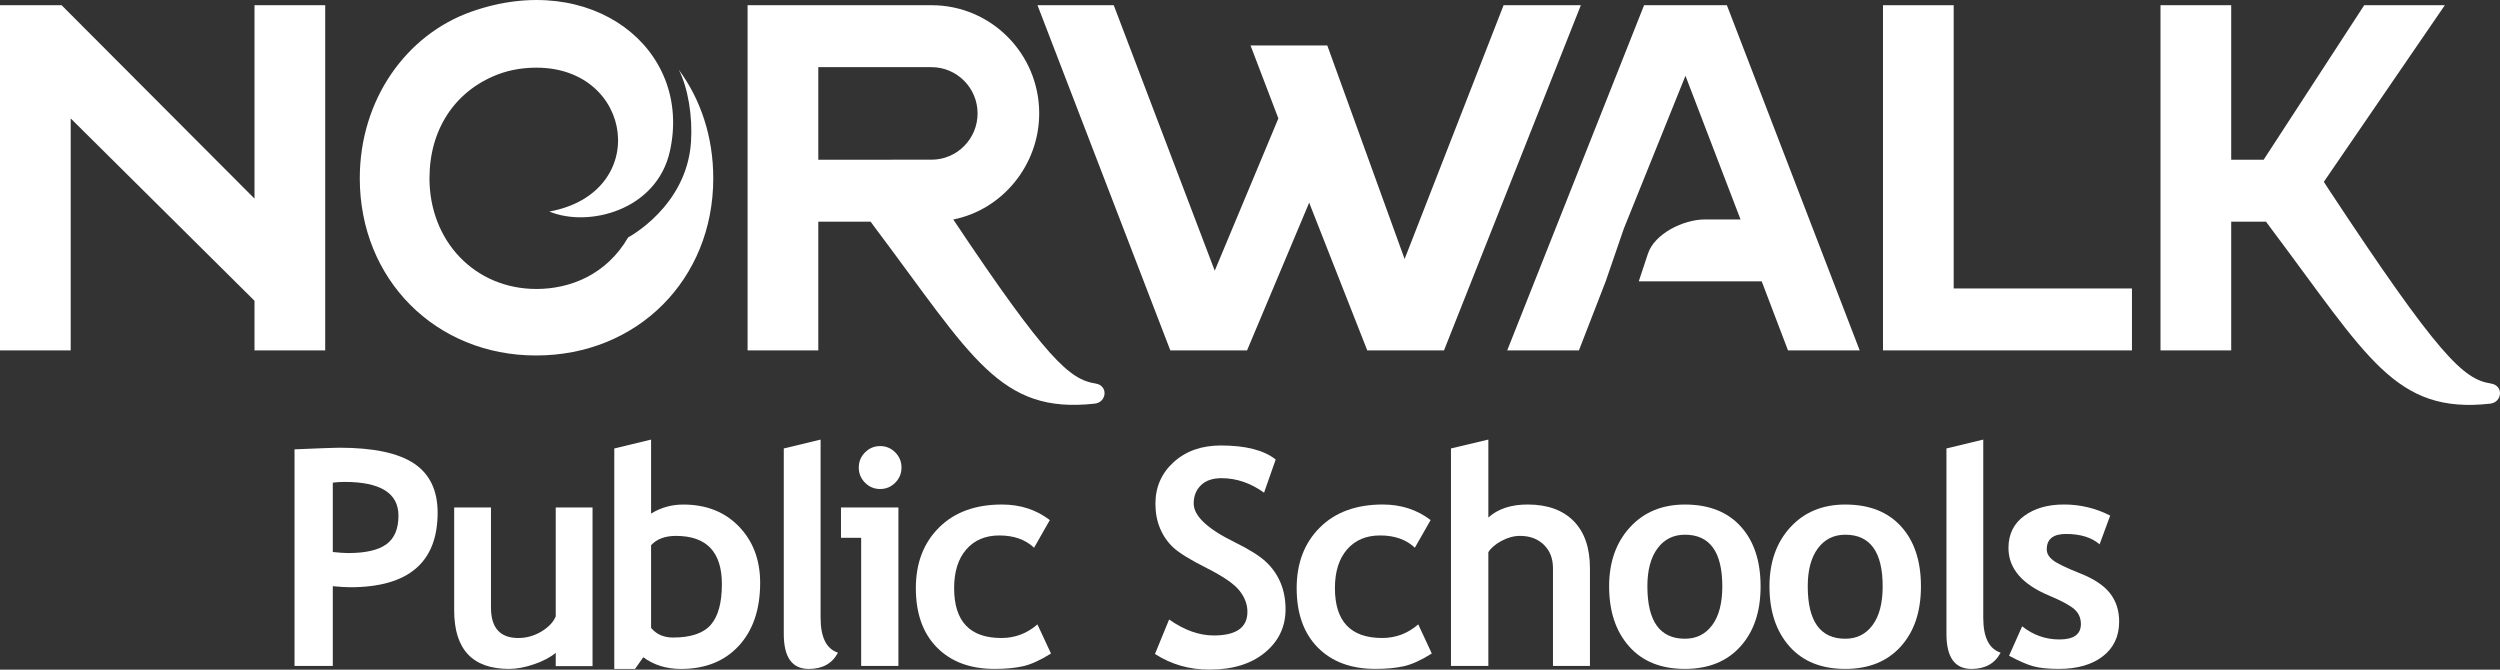 <?xml version="1.0" encoding="utf-8"?>
<!-- Generator: Adobe Illustrator 27.2.0, SVG Export Plug-In . SVG Version: 6.00 Build 0)  -->
<svg version="1.1" id="Layer_1" xmlns="http://www.w3.org/2000/svg" xmlns:xlink="http://www.w3.org/1999/xlink" x="0px" y="0px"
	 viewBox="0 0 224 60" style="enable-background:new 0 0 224 60;" xml:space="preserve">
<rect x="0" y="0" width="224" height="60" fill="#333333" stroke="none"/>
<style type="text/css">
	.st0{clip-path:url(#SVGID_00000065032373376273235720000001393273698901849986_);}
	.st1{fill:#FFFFFF;}
</style>
<g>
	<defs>
		<rect id="SVGID_1_" width="224" height="60"/>
	</defs>
	<clipPath id="SVGID_00000151527010787049364220000006000731150459185583_">
		<use xlink:href="#SVGID_1_"  style="overflow:visible;"/>
	</clipPath>
	<g style="clip-path:url(#SVGID_00000151527010787049364220000006000731150459185583_);">
		<path class="st1" d="M29.819,52.523v7.146H26.39V40.261c2.286-0.097,3.623-0.146,4.01-0.146c3.051,0,5.282,0.471,6.694,1.412
			c1.41,0.941,2.117,2.411,2.117,4.408c0,4.455-2.612,6.682-7.835,6.682C30.989,52.616,30.47,52.585,29.819,52.523L29.819,52.523z
			 M29.819,43.243v6.218c0.58,0.062,1.038,0.093,1.372,0.093c1.565,0,2.708-0.262,3.429-0.788c0.721-0.526,1.082-1.381,1.082-2.565
			c0-2.015-1.613-3.022-4.84-3.022c-0.36,0-0.708,0.022-1.042,0.066V43.243z"/>
		<path class="st1" d="M49.794,59.683V58.49c-0.466,0.397-1.108,0.738-1.925,1.021c-0.818,0.283-1.57,0.424-2.256,0.424
			c-3.28,0-4.919-1.75-4.919-5.25v-9.214h3.297v8.962c0,1.821,0.813,2.732,2.44,2.732c0.747,0,1.441-0.195,2.084-0.583
			c0.642-0.389,1.068-0.84,1.279-1.353v-9.757h3.298v14.212H49.794z"/>
		<path class="st1" d="M57.638,58.887l-0.738,1.048H55.04V40.182l3.297-0.795v6.629c0.88-0.538,1.838-0.809,2.876-0.809
			c2.066,0,3.732,0.656,4.998,1.97c1.266,1.312,1.899,2.994,1.899,5.044c0,2.378-0.638,4.258-1.912,5.641s-3.003,2.075-5.183,2.075
			C59.704,59.936,58.579,59.587,57.638,58.887L57.638,58.887z M58.337,48.852v7.411c0.484,0.574,1.139,0.861,1.965,0.861
			c1.591,0,2.719-0.379,3.383-1.14c0.664-0.76,0.996-1.975,0.996-3.646c0-2.882-1.372-4.322-4.115-4.322
			C59.59,48.016,58.847,48.295,58.337,48.852z"/>
		<path class="st1" d="M70.228,40.182l3.297-0.795v15.962c0,1.75,0.519,2.793,1.556,3.129c-0.51,0.973-1.381,1.458-2.612,1.458
			c-1.495,0-2.242-1.042-2.242-3.129V40.182L70.228,40.182z"/>
		<path class="st1" d="M77.16,59.669V48.189h-1.807v-2.718h5.145v14.199H77.16z M78.861,39.969c0.528,0,0.978,0.188,1.352,0.563
			c0.373,0.375,0.561,0.829,0.561,1.36c0,0.53-0.187,0.983-0.561,1.359c-0.374,0.375-0.824,0.564-1.352,0.564
			c-0.528,0-0.978-0.187-1.353-0.564c-0.374-0.376-0.561-0.828-0.561-1.359c0-0.531,0.186-0.983,0.561-1.36
			C77.882,40.158,78.334,39.969,78.861,39.969z"/>
		<path class="st1" d="M94.064,46.598l-1.412,2.479c-0.774-0.733-1.812-1.1-3.113-1.1c-1.249,0-2.236,0.418-2.961,1.253
			c-0.726,0.836-1.088,1.991-1.088,3.467c0,2.979,1.412,4.468,4.234,4.468c1.221,0,2.299-0.407,3.231-1.22l1.214,2.611
			c-0.958,0.601-1.797,0.981-2.513,1.14c-0.716,0.16-1.563,0.238-2.539,0.238c-2.181,0-3.902-0.638-5.164-1.916
			s-1.893-3.051-1.893-5.323c0-2.236,0.69-4.044,2.071-5.422c1.38-1.379,3.262-2.068,5.645-2.068
			C91.421,45.205,92.851,45.669,94.064,46.598z"/>
		<path class="st1" d="M103.486,58.595l1.267-3.089c1.353,0.954,2.686,1.432,3.996,1.432c2.013,0,3.02-0.707,3.02-2.121
			c0-0.663-0.237-1.295-0.712-1.895c-0.475-0.601-1.454-1.275-2.935-2.022c-1.482-0.746-2.479-1.361-2.994-1.842
			c-0.514-0.482-0.91-1.054-1.187-1.717s-0.415-1.396-0.415-2.201c0-1.503,0.547-2.748,1.642-3.739
			c1.095-0.989,2.499-1.485,4.214-1.485c2.233,0,3.873,0.42,4.919,1.259l-1.041,2.969c-1.205-0.866-2.475-1.299-3.812-1.299
			c-0.791,0-1.405,0.209-1.84,0.629c-0.435,0.42-0.653,0.966-0.653,1.638c0,1.114,1.227,2.272,3.679,3.473
			c1.293,0.636,2.225,1.222,2.796,1.756c0.572,0.535,1.007,1.158,1.306,1.869c0.299,0.711,0.449,1.505,0.449,2.379
			c0,1.573-0.618,2.869-1.853,3.885c-1.236,1.017-2.891,1.524-4.966,1.524C106.564,59.999,104.937,59.532,103.486,58.595z"/>
		<path class="st1" d="M128.183,46.597l-1.412,2.479c-0.774-0.733-1.812-1.1-3.113-1.1c-1.249,0-2.236,0.418-2.961,1.253
			c-0.726,0.836-1.088,1.991-1.088,3.467c0,2.979,1.412,4.468,4.234,4.468c1.222,0,2.3-0.407,3.232-1.22l1.214,2.611
			c-0.959,0.601-1.797,0.981-2.513,1.14c-0.716,0.16-1.563,0.238-2.539,0.238c-2.181,0-3.902-0.638-5.164-1.916
			c-1.261-1.278-1.892-3.051-1.892-5.323c0-2.236,0.69-4.043,2.071-5.422c1.38-1.379,3.262-2.068,5.645-2.068
			C125.541,45.205,126.97,45.669,128.183,46.597z"/>
		<path class="st1" d="M139.147,59.669v-8.75c0-0.875-0.273-1.578-0.818-2.109c-0.546-0.53-1.258-0.795-2.137-0.795
			c-0.545,0-1.095,0.149-1.648,0.444c-0.555,0.296-0.949,0.634-1.188,1.015v10.195h-3.349V40.18l3.349-0.795v6.986
			c0.853-0.777,2.027-1.167,3.522-1.167c1.768,0,3.139,0.493,4.115,1.478c0.976,0.985,1.465,2.398,1.465,4.236v8.75L139.147,59.669
			L139.147,59.669z"/>
		<path class="st1" d="M144.177,52.537c0-2.166,0.622-3.929,1.866-5.289c1.245-1.361,2.886-2.042,4.927-2.042
			c2.145,0,3.811,0.654,4.999,1.962c1.186,1.309,1.78,3.098,1.78,5.369c0,2.271-0.605,4.061-1.814,5.395
			c-1.209,1.335-2.864,2.002-4.965,2.002c-2.146,0-3.814-0.674-5.006-2.022C144.772,56.564,144.177,54.773,144.177,52.537z
			 M147.606,52.537c0,3.129,1.121,4.693,3.363,4.693c1.029,0,1.844-0.406,2.447-1.22c0.602-0.813,0.903-1.971,0.903-3.473
			c0-3.084-1.117-4.627-3.35-4.627c-1.029,0-1.847,0.407-2.453,1.22c-0.607,0.814-0.911,1.949-0.911,3.408L147.606,52.537z"/>
		<path class="st1" d="M158.545,52.537c0-2.166,0.622-3.929,1.866-5.289c1.245-1.361,2.887-2.042,4.927-2.042
			c2.145,0,3.811,0.654,4.999,1.962c1.187,1.309,1.78,3.098,1.78,5.369c0,2.271-0.605,4.061-1.814,5.395
			c-1.209,1.335-2.864,2.002-4.965,2.002c-2.146,0-3.814-0.674-5.006-2.022C159.14,56.564,158.545,54.773,158.545,52.537z
			 M161.974,52.537c0,3.129,1.121,4.693,3.363,4.693c1.029,0,1.844-0.406,2.447-1.22c0.602-0.813,0.903-1.971,0.903-3.473
			c0-3.084-1.116-4.627-3.35-4.627c-1.029,0-1.846,0.407-2.453,1.22C162.277,49.944,161.973,51.078,161.974,52.537L161.974,52.537z"
			/>
		<path class="st1" d="M174.402,40.181l3.298-0.795v15.962c0,1.75,0.518,2.793,1.556,3.129c-0.51,0.973-1.381,1.458-2.612,1.458
			c-1.495,0-2.242-1.042-2.242-3.129V40.181z"/>
		<path class="st1" d="M180.012,58.754l1.174-2.638c0.985,0.787,2.097,1.179,3.337,1.179c1.284,0,1.925-0.459,1.925-1.379
			c0-0.538-0.193-0.98-0.58-1.326c-0.387-0.344-1.139-0.751-2.255-1.22c-2.436-1.016-3.654-2.44-3.654-4.268
			c0-1.228,0.466-2.185,1.399-2.871c0.931-0.685,2.123-1.028,3.574-1.028c1.468,0,2.848,0.332,4.141,0.995l-0.949,2.572
			c-0.722-0.619-1.724-0.928-3.007-0.928c-1.152,0-1.728,0.46-1.728,1.379c0,0.363,0.189,0.689,0.567,0.981
			c0.378,0.291,1.187,0.683,2.427,1.173c1.24,0.491,2.132,1.085,2.677,1.783c0.545,0.699,0.817,1.543,0.817,2.532
			c0,1.317-0.485,2.354-1.457,3.109c-0.972,0.756-2.293,1.134-3.963,1.134c-0.942,0-1.695-0.078-2.263-0.232
			c-0.566-0.154-1.294-0.47-2.182-0.948V58.754z"/>
		<path class="st1" d="M6.334,10.61v20.785H0V0.468h5.52l17.284,17.328V0.468h6.334v30.927h-6.334v-4.445"/>
		<path class="st1" d="M117.302,18.16l-5.565,13.234h-6.877L92.96,0.468h6.832l9.049,23.786l5.702-13.644l-2.495-6.536h6.878
			l6.928,19.134l8.868-22.741h6.923l-12.261,30.926h-6.878"/>
		<path class="st1" d="M168.716,31.395V0.468h6.334v25.378h15.973v5.549"/>
		<path class="st1" d="M154.729,0.468h-7.42l-12.262,30.926h6.425l2.398-6.185l1.628-4.73l5.52-13.69l4.934,12.872h-3.184
			c-1.933,0-4.534,1.28-5.116,3.079c-0.293,0.905-0.818,2.469-0.818,2.469h11.016l2.354,6.185h6.424"/>
		<path class="st1" d="M60.821,6.25c0.839,1.66,1.24,4.181,1.093,6.466c-0.375,5.792-5.632,8.555-5.632,8.555
			c-1.965,3.385-5.26,4.621-8.209,4.621c-5.565,0-9.592-4.321-9.592-9.915c0-4.387,2.28-7.8,6.05-9.28
			c1.3-0.511,2.571-0.634,3.542-0.634c8.725,0,10.275,11.229,1.147,12.89c3.51,1.456,9.636-0.103,10.807-5.424
			c2.024-9.194-7.044-16.276-17.791-12.484c-5.848,2.064-10,7.89-10,14.933c0,9.05,6.786,15.873,15.791,15.873
			c9.094,0,15.881-6.822,15.881-15.873C63.909,12.245,62.778,8.902,60.821,6.25z"/>
		<path class="st1" d="M223.186,34.363c-2.463-0.379-4.633-2.381-14.592-17.485l-0.379-0.587l0.002-0.002l10.84-15.822h-7.224
			l-9.009,13.844h-2.908V0.468h-6.335v30.926h6.335V19.861h3.12l0.433,0.589c8.666,11.533,11.116,16.669,19.656,15.717
			c1.073-0.12,1.234-1.622,0.06-1.803"/>
		<path class="st1" d="M98.155,34.363c-2.302-0.354-4.35-2.128-12.741-14.696c4.465-0.893,7.699-4.941,7.699-9.505
			c0-5.355-4.317-9.695-9.644-9.695H66.984v30.926h6.335V19.861l4.686-0.001l0.434,0.589c8.665,11.533,11.116,16.668,19.655,15.716
			C99.167,36.046,99.328,34.544,98.155,34.363z M73.319,6.018h10.149c2.274,0,4.123,1.86,4.123,4.144
			c0,2.285-1.849,4.146-4.123,4.146l-10.149,0.003V6.018z"/>
	</g>
</g>
</svg>
